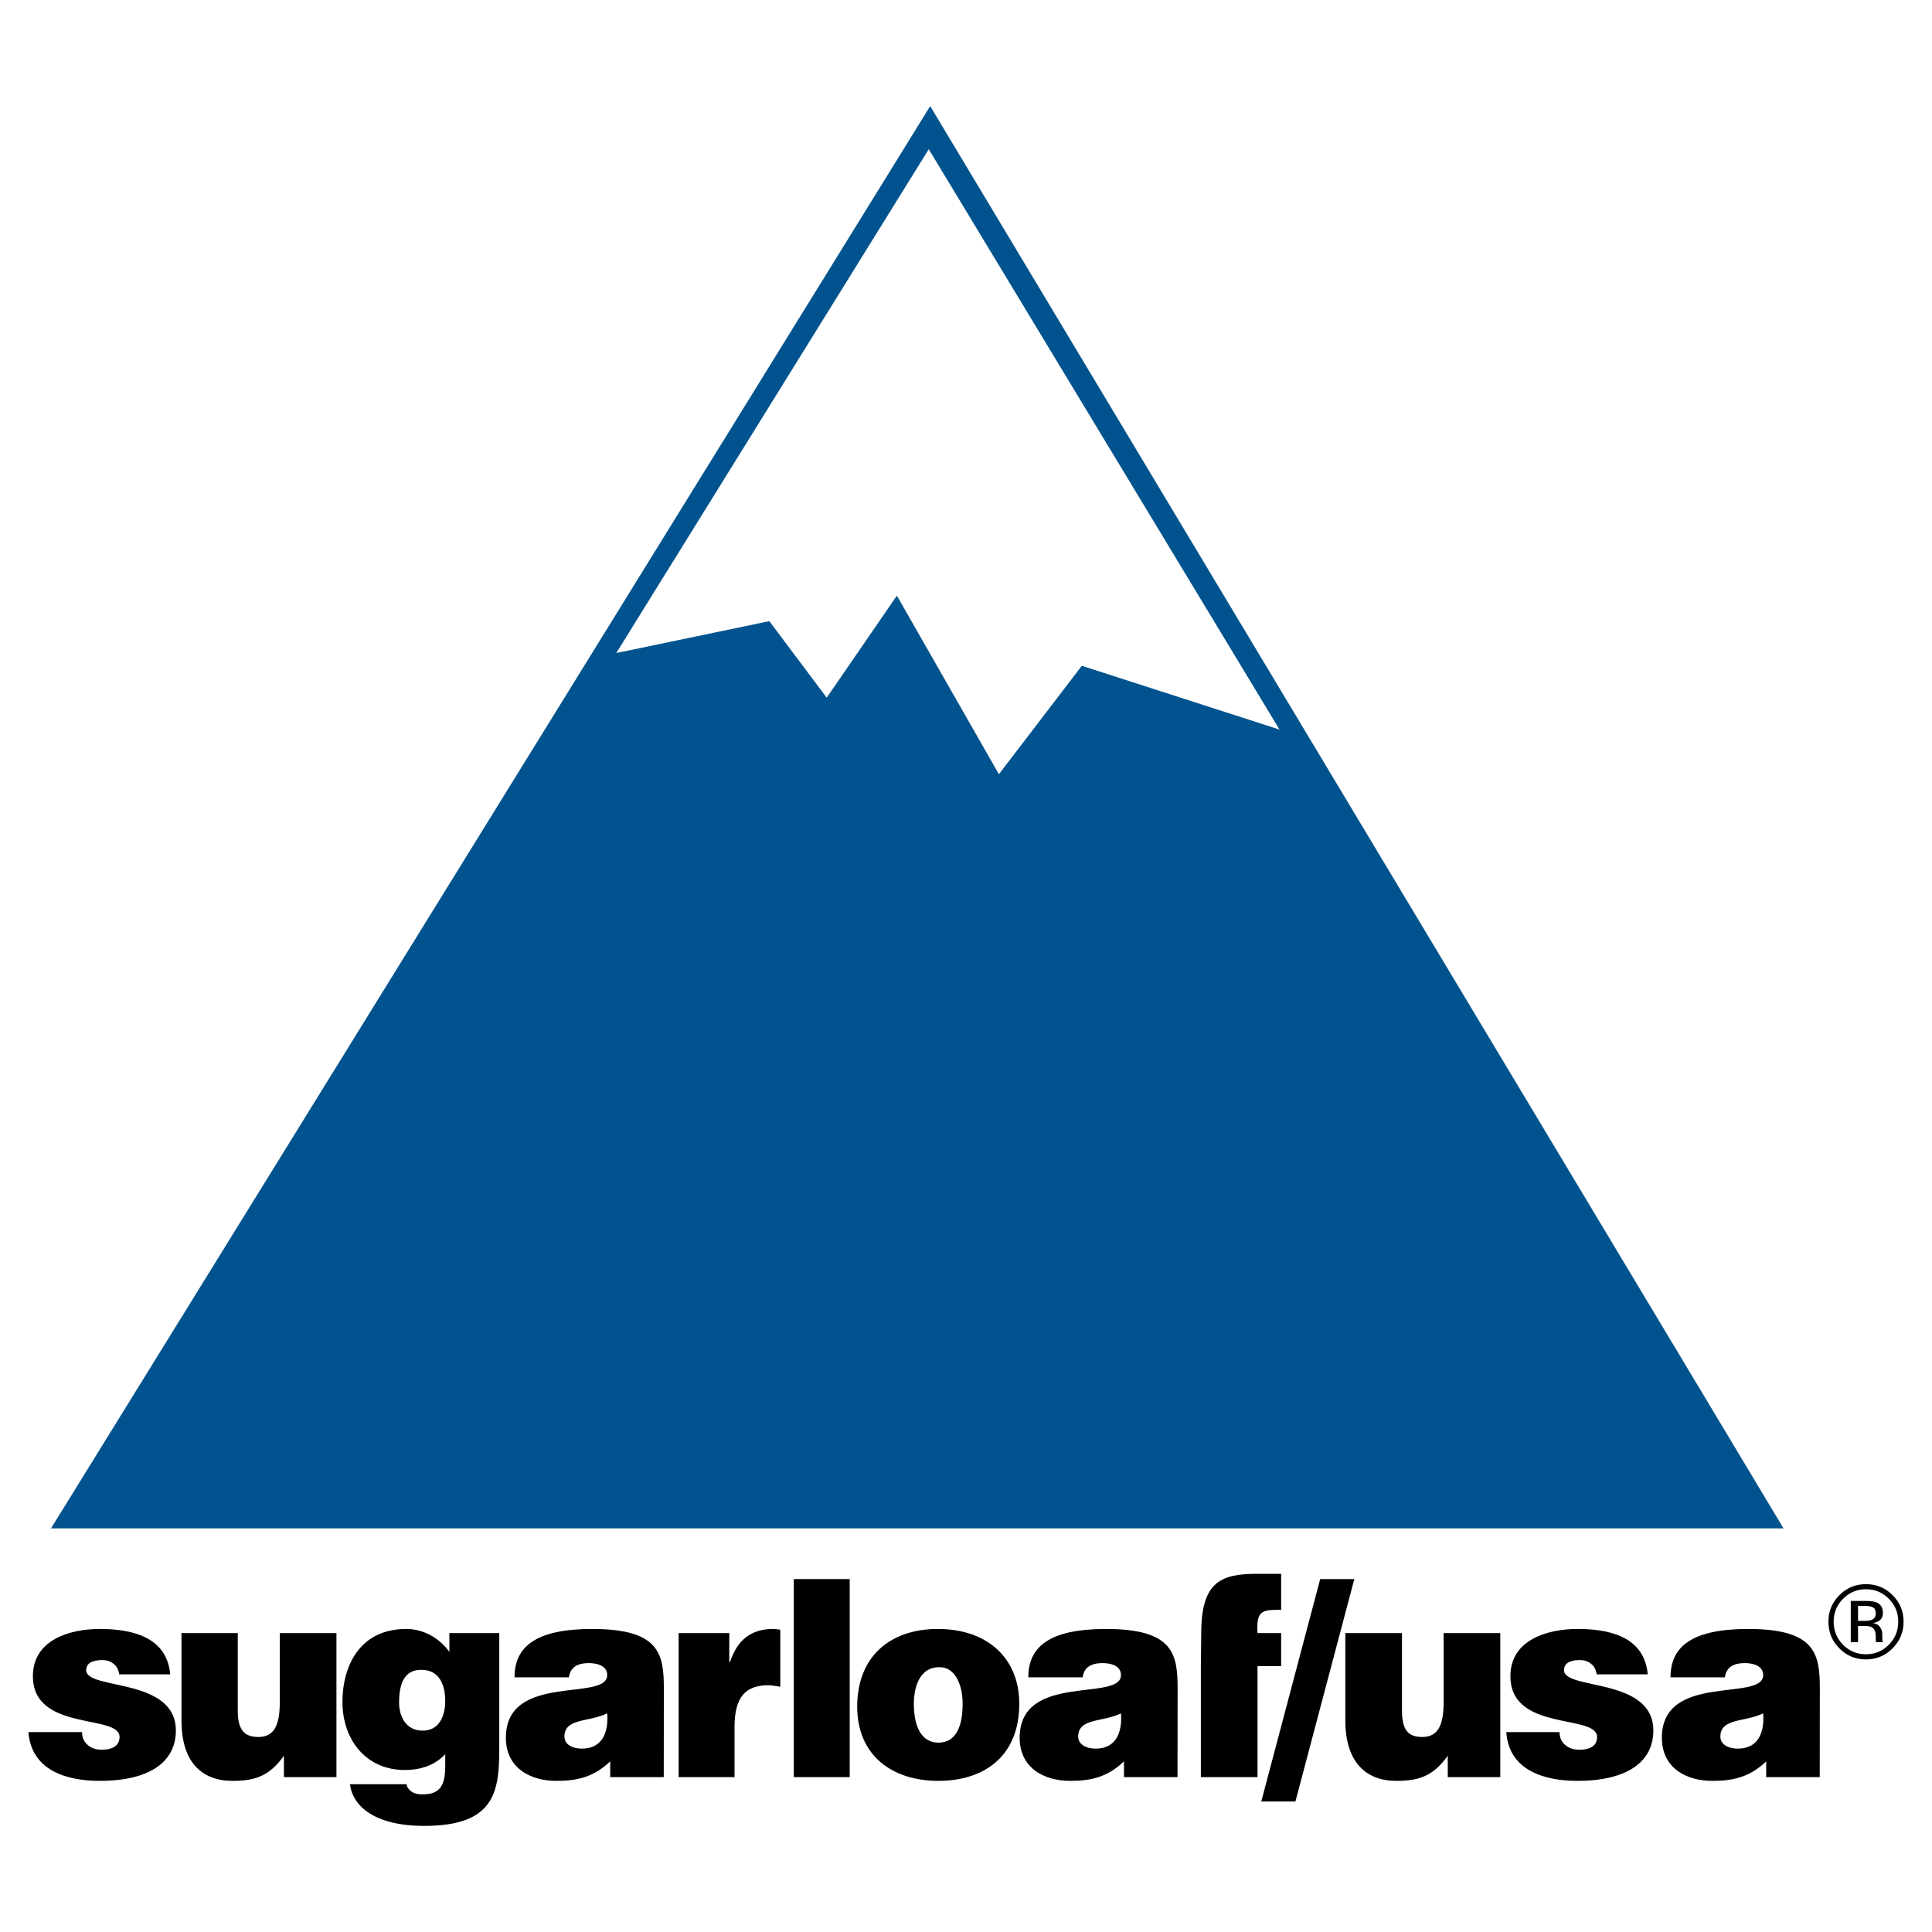 <?xml version="1.0" encoding="utf-8"?>
<!-- Generator: Adobe Illustrator 13.0.0, SVG Export Plug-In . SVG Version: 6.00 Build 14948)  -->
<!DOCTYPE svg PUBLIC "-//W3C//DTD SVG 1.0//EN" "http://www.w3.org/TR/2001/REC-SVG-20010904/DTD/svg10.dtd">
<svg version="1.0" id="Layer_1" xmlns="http://www.w3.org/2000/svg" xmlns:xlink="http://www.w3.org/1999/xlink" x="0px" y="0px"
	 width="192.756px" height="192.756px" viewBox="0 0 192.756 192.756" enable-background="new 0 0 192.756 192.756"
	 xml:space="preserve">
<g>
	<polygon fill-rule="evenodd" clip-rule="evenodd" fill="#FFFFFF" points="0,0 192.756,0 192.756,192.756 0,192.756 0,0 	"/>
	<path fill-rule="evenodd" clip-rule="evenodd" d="M181.556,177.305l0.009-8.834c0-3.441-0.413-5.949-7.15-5.949
		c-5.614,0-7.748,1.758-7.748,4.828h5.427c0.15-1.234,1.199-1.422,1.984-1.422c0.599,0,1.834,0.148,1.834,1.197
		c0,2.693-10.106-0.301-10.106,6.25c0,2.994,2.396,4.303,5.053,4.303c2.135,0,3.744-0.412,5.354-1.945l0.002,1.572h6.1H181.556
		L181.556,177.305z M173.403,174.459c-1.086,0-1.76-0.486-1.76-1.197c0-1.871,2.434-1.422,4.268-2.32
		C176.061,172.889,175.388,174.459,173.403,174.459L173.403,174.459z"/>
	<path fill-rule="evenodd" clip-rule="evenodd" d="M150.281,172.812c0.263,3.855,3.855,4.865,7.074,4.865
		c5.166,0,7.6-2.02,7.6-5.014c0-5.352-8.909-4.006-8.909-6.025c0-0.711,0.6-1.012,1.572-1.012c0.449,0,0.823,0.113,1.123,0.375
		c0.299,0.225,0.486,0.561,0.562,1.049h5.091c-0.337-3.818-3.931-4.529-7-4.529c-2.957,0-6.7,1.047-6.7,4.715
		c0,5.576,8.646,3.742,8.646,6.062c0,1.012-0.898,1.273-1.76,1.273c-0.562,0-1.048-0.15-1.384-0.449
		c-0.375-0.301-0.6-0.711-0.6-1.311H150.281L150.281,172.812z"/>
	<path fill-rule="evenodd" clip-rule="evenodd" d="M66.223,177.305l0.009-8.834c0-3.441-0.412-5.949-7.15-5.949
		c-5.614,0-7.748,1.758-7.748,4.828h5.428c0.15-1.234,1.198-1.422,1.984-1.422c0.599,0,1.834,0.148,1.834,1.197
		c0,2.693-10.107-0.301-10.107,6.25c0,2.994,2.396,4.303,5.053,4.303c2.134,0,3.744-0.412,5.354-1.945l0.002,1.572h6.099H66.223
		L66.223,177.305z M58.072,174.459c-1.085,0-1.759-0.486-1.759-1.197c0-1.871,2.433-1.422,4.267-2.32
		C60.729,172.889,60.056,174.459,58.072,174.459L58.072,174.459z"/>
	<path fill-rule="evenodd" clip-rule="evenodd" d="M2.834,172.812c0.3,3.855,3.855,4.865,7.112,4.865
		c5.166,0,7.599-2.02,7.599-5.014c0-5.352-8.947-4.006-8.947-6.025c0-0.711,0.637-1.012,1.609-1.012
		c0.412,0,0.824,0.113,1.123,0.375c0.3,0.225,0.487,0.561,0.562,1.049h5.091c-0.337-3.818-3.968-4.529-7.038-4.529
		c-2.92,0-6.663,1.047-6.663,4.715c0,5.576,8.647,3.742,8.647,6.062c0,1.012-0.937,1.273-1.797,1.273
		c-0.524,0-1.01-0.15-1.348-0.449c-0.374-0.301-0.599-0.711-0.599-1.311H2.834L2.834,172.812z"/>
	<path fill-rule="evenodd" clip-rule="evenodd" d="M33.567,162.934h-5.653v6.885c0,2.246-0.523,3.48-2.133,3.48
		c-1.347,0-2.059-0.635-2.059-2.619v-7.746h-5.615v8.719c0,4.117,1.984,6.025,5.091,6.025c2.321,0,3.706-0.523,5.128-2.506v2.133
		h5.241V162.934L33.567,162.934z"/>
	<path fill-rule="evenodd" clip-rule="evenodd" d="M67.706,177.305h5.578v-4.979c0-3.105,1.16-4.191,3.406-4.191
		c0.375,0,0.786,0.113,1.161,0.15v-5.689c-0.225-0.037-0.487-0.074-0.711-0.074c-2.171,0-3.557,1.047-4.305,3.293h-0.075v-2.881
		h-5.054V177.305L67.706,177.305z"/>
	<polygon fill-rule="evenodd" clip-rule="evenodd" points="84.775,177.305 84.775,157.545 79.197,157.545 79.197,177.305 
		84.775,177.305 	"/>
	<path fill-rule="evenodd" clip-rule="evenodd" d="M125.464,162.934c-0.15-2.32,0.523-2.32,2.358-2.32v-3.594h-2.434
		c-3.593,0-5.54,0.824-5.54,5.914l-0.038,3.293v11.078h5.653v-11.078h2.358v-3.293H125.464L125.464,162.934z"/>
	<polygon fill-rule="evenodd" clip-rule="evenodd" points="131.715,157.545 125.838,179.736 129.244,179.736 135.121,157.545 
		131.715,157.545 	"/>
	<path fill-rule="evenodd" clip-rule="evenodd" d="M149.683,162.934h-5.652v6.885c0,2.246-0.524,3.48-2.134,3.48
		c-1.348,0-2.021-0.635-2.021-2.619v-7.746h-5.652v8.719c0,4.117,2.021,6.025,5.091,6.025c2.321,0,3.705-0.523,5.128-2.506v2.133
		h5.241V162.934L149.683,162.934z"/>
	<path fill-rule="evenodd" clip-rule="evenodd" d="M117.482,177.305l0.008-8.834c0-3.441-0.412-5.949-7.149-5.949
		c-5.614,0-7.748,1.758-7.748,4.828h5.427c0.15-1.234,1.199-1.422,1.984-1.422c0.599,0,1.835,0.148,1.835,1.197
		c0,2.693-10.107-0.301-10.107,6.25c0,2.994,2.396,4.303,5.053,4.303c2.134,0,3.743-0.412,5.354-1.945l0.002,1.572h6.1H117.482
		L117.482,177.305z M109.33,174.459c-1.086,0-1.759-0.486-1.759-1.197c0-1.871,2.433-1.422,4.268-2.32
		C111.988,172.889,111.314,174.459,109.33,174.459L109.33,174.459z"/>
	<path fill-rule="evenodd" clip-rule="evenodd" d="M34.915,178.016c0.262,2.133,2.396,4.154,7.412,4.154
		c7,0,7.486-3.369,7.486-7.674v-11.562h-4.978v1.871c-1.011-1.385-2.583-2.283-4.305-2.283c-4.679,0-6.364,3.742-6.364,7.297
		c0,3.668,2.284,6.775,6.214,6.775c2.021,0,3.257-0.748,4.042-1.572v1.197c0,2.059-0.636,2.807-2.283,2.807
		c-0.562,0-0.973-0.15-1.198-0.373c-0.262-0.225-0.374-0.449-0.374-0.637H34.915L34.915,178.016z M42.063,166.602
		c1.76,0,2.358,1.496,2.358,3.105c0,1.535-0.636,3.031-2.358,2.957c-1.534-0.039-2.246-1.385-2.246-2.807
		C39.818,167.986,40.342,166.562,42.063,166.602L42.063,166.602z"/>
	<path fill-rule="evenodd" clip-rule="evenodd" d="M85.523,170.268c0,4.904,3.519,7.41,8.086,7.41c4.565,0,8.084-2.432,8.084-7.709
		c0-4.453-3.106-7.447-8.122-7.447C88.78,162.521,85.523,165.291,85.523,170.268L85.523,170.268z M93.684,166.34
		c1.46-0.076,2.358,1.533,2.358,3.629c0,2.695-0.898,3.893-2.433,3.893c-1.423,0-2.434-1.197-2.434-3.893
		C91.175,168.359,91.737,166.34,93.684,166.34L93.684,166.34z"/>
	<polygon fill-rule="evenodd" clip-rule="evenodd" fill="#00538E" points="6.257,151.834 92.797,11.84 176.789,151.834 
		6.257,151.834 	"/>
	<path fill="#00538E" d="M5.087,152.488l0.616-0.996l86.54-139.995l0.563-0.911l0.551,0.919L177.35,151.5l0.594,0.988H5.087
		L5.087,152.488z M7.428,151.18h168.208L92.788,13.094L7.428,151.18L7.428,151.18z"/>
	<polygon fill-rule="evenodd" clip-rule="evenodd" fill="#FFFFFF" points="61.485,65.154 76.755,61.972 82.481,69.608 
		89.481,59.427 99.66,77.243 107.933,66.426 127.656,72.789 92.662,14.886 61.485,65.154 	"/>
	<path fill-rule="evenodd" clip-rule="evenodd" d="M188.449,159.51c0.627,0.629,0.94,1.391,0.94,2.285
		c0,0.898-0.313,1.666-0.94,2.301c-0.627,0.633-1.389,0.951-2.285,0.951s-1.658-0.318-2.285-0.951
		c-0.624-0.635-0.936-1.402-0.936-2.301c0-0.895,0.313-1.656,0.94-2.285c0.631-0.635,1.391-0.951,2.28-0.951
		C187.058,158.559,187.819,158.875,188.449,159.51L188.449,159.51z M188.822,159.146c-0.733-0.73-1.618-1.094-2.658-1.094
		c-1.033,0-1.914,0.363-2.644,1.094c-0.732,0.732-1.099,1.615-1.099,2.648c0,1.043,0.362,1.93,1.089,2.662
		c0.729,0.736,1.614,1.105,2.653,1.105c1.04,0,1.925-0.369,2.658-1.105s1.099-1.623,1.099-2.662
		C189.921,160.758,189.556,159.875,188.822,159.146L188.822,159.146z M186.721,161.621c-0.153,0.061-0.383,0.092-0.689,0.092h-0.654
		v-1.492h0.618c0.402,0,0.694,0.051,0.877,0.152s0.273,0.303,0.273,0.604C187.146,161.293,187.004,161.508,186.721,161.621
		L186.721,161.621z M184.65,163.844h0.727v-1.625h0.572c0.386,0,0.654,0.043,0.808,0.133c0.26,0.154,0.389,0.469,0.389,0.945v0.328
		l0.016,0.133c0.003,0.016,0.007,0.031,0.01,0.045c0.004,0.014,0.008,0.027,0.01,0.041h0.681l-0.025-0.051
		c-0.017-0.033-0.029-0.105-0.036-0.215s-0.01-0.211-0.01-0.307v-0.301c0-0.209-0.075-0.422-0.226-0.639
		c-0.149-0.219-0.386-0.354-0.711-0.404c0.256-0.041,0.456-0.107,0.599-0.199c0.27-0.174,0.404-0.445,0.404-0.814
		c0-0.518-0.213-0.865-0.64-1.043c-0.238-0.098-0.613-0.146-1.125-0.146h-1.441V163.844L184.65,163.844z"/>
</g>
</svg>
